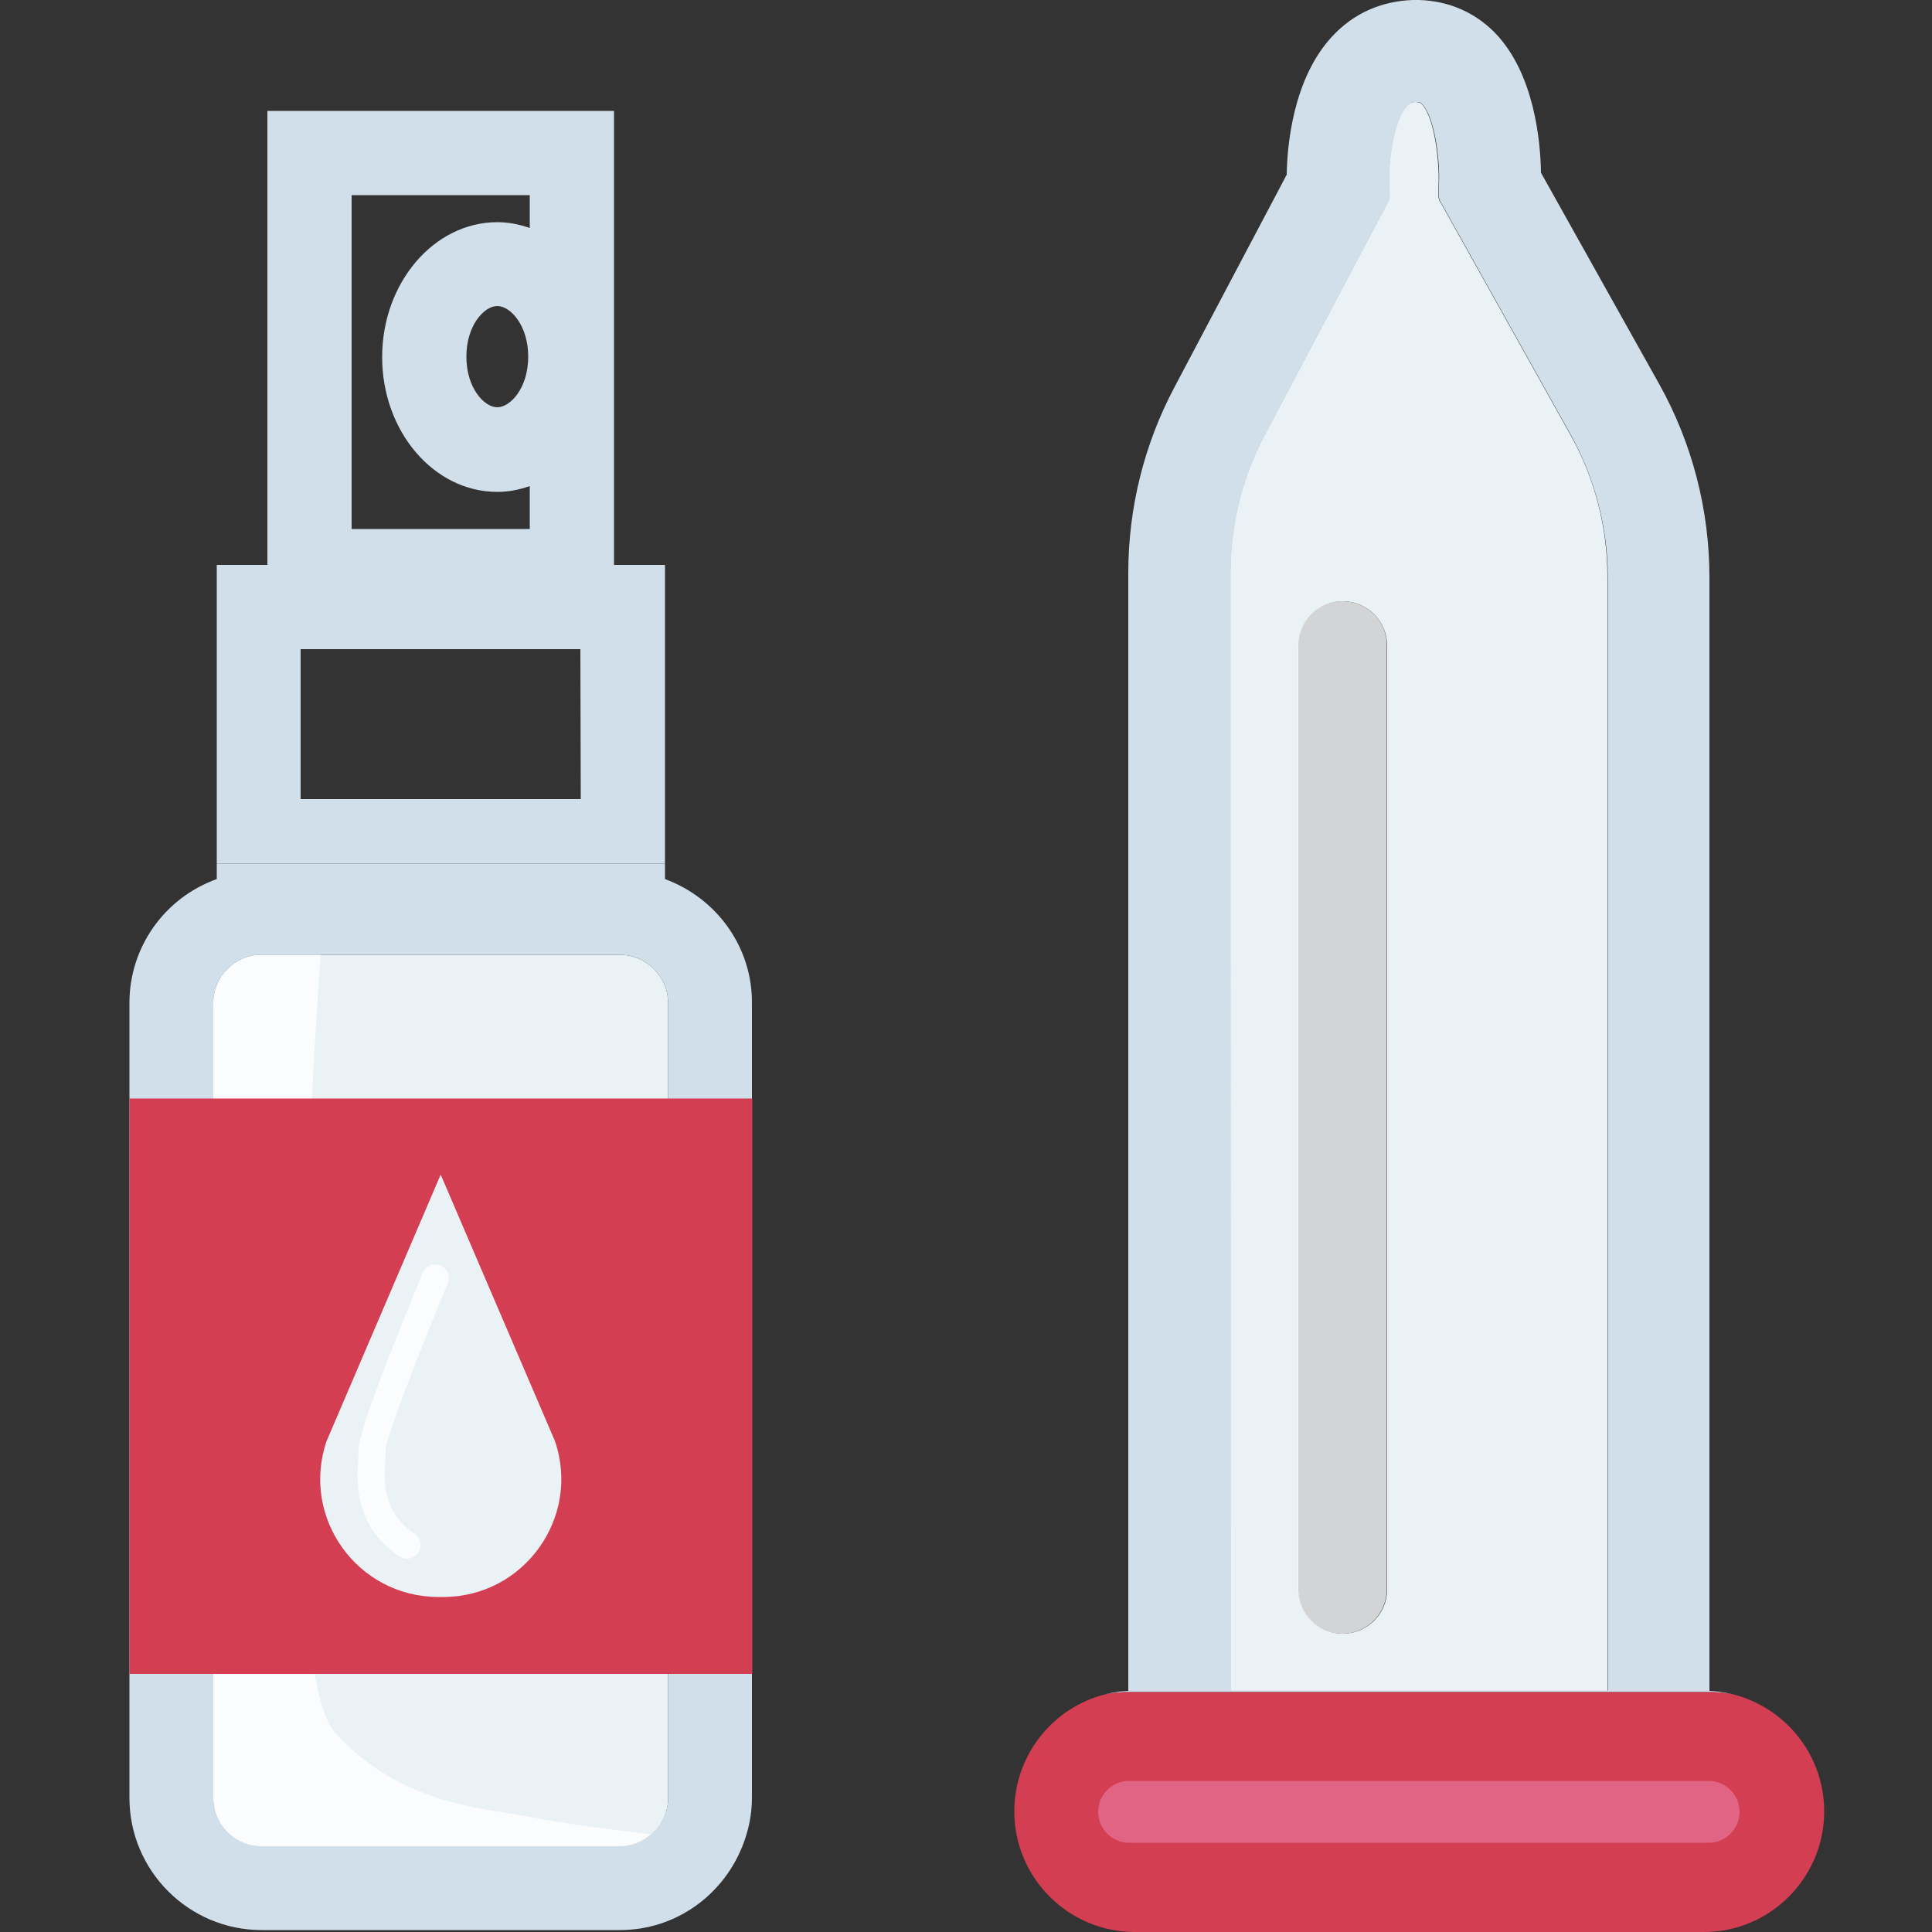 <?xml version="1.0" encoding="utf-8"?>
<!-- Generator: Adobe Illustrator 26.0.3, SVG Export Plug-In . SVG Version: 6.00 Build 0)  -->
<svg version="1.1" id="Calque_1" xmlns="http://www.w3.org/2000/svg" xmlns:xlink="http://www.w3.org/1999/xlink" x="0px" y="0px"
	 viewBox="0 0 500 500" style="enable-background:new 0 0 500 500;" xml:space="preserve">
<rect x="0" y="0" width="500" height="500" fill="#333333" stroke="none"/>
<g id="lubrifiant">
	<g id="shampoing_sec_00000088845679274701945760000018247284626025595325_">
		<path style="fill:#EBF2F5;" d="M55.2,465.4c0,6.9,5.6,12.5,12.5,12.5h92.7c6.9,0,12.5-5.6,12.5-12.5V259.6
			c0-6.9-5.6-12.5-12.5-12.5H67.7c-6.9,0-12.5,5.6-12.5,12.5C55.2,259.6,55.2,465.4,55.2,465.4z"/>
		<g>
			<path style="fill:none;" d="M120.7,92.3c0,8.1,4.6,13.1,8,13.1c3.4,0,8-5,8-13.1s-4.6-13.1-8-13.1S120.7,84.2,120.7,92.3z"/>
			<path style="fill:none;" d="M137.1,125.7c-2.9,1-5.6,1.5-8.4,1.5c-16.4,0-29.8-15.7-29.8-34.9c0-19.3,13.4-34.9,29.8-34.9
				c2.8,0,5.5,0.5,8.4,1.5v-8.5H91v86.3h46.1V125.7z"/>
			<rect x="77.8" y="168" style="fill:none;" width="72.4" height="49.8"/>
			<path style="fill:#D1DFEA;" d="M172.1,146.2h-13.2V28.7H69.2v117.5H56.1v77.3h116V146.2z M91,50.5h46.1V59
				c-2.9-1-5.6-1.5-8.4-1.5c-16.4,0-29.8,15.7-29.8,34.9c0,19.3,13.4,34.9,29.8,34.9c2.8,0,5.5-0.5,8.4-1.5v11.1H91V50.5z
				 M136.7,92.3c0,8.1-4.6,13.1-8,13.1s-8-5-8-13.1s4.6-13.1,8-13.1C132.1,79.2,136.7,84.2,136.7,92.3z M150.3,206.8H77.8V168h72.4
				L150.3,206.8L150.3,206.8z"/>
			<path style="fill:#FAFCFE;" d="M86.8,448.5C69.5,429.8,83,247.1,83,247.1H67.7c-6.9,0-12.5,5.6-12.5,12.5v205.8
				c0,6.9,5.6,12.5,12.5,12.5h92.7c3.1,0,5.9-1.3,8.1-3.2c-8.7-1-23.2-2.8-31.4-4.5C124.8,467.8,104.1,467.3,86.8,448.5z"/>
		</g>
		<g>
			<path style="fill:none;" d="M172.9,465.4V259.6c0-6.9-5.6-12.5-12.5-12.5H83c0,0-13.5,182.6,3.8,201.4s38,19.3,50.3,21.7
				c8.2,1.6,22.7,3.4,31.4,4.5C171.1,472.4,172.9,469.1,172.9,465.4z"/>
			<path style="fill:#D1DFEA;" d="M172.1,227.5v-4H83H56.1v4c-13.6,4.9-22.6,17.7-22.6,32v205.8c0,18.9,15.4,34.2,34.2,34.2h92.7
				c14.7,0,27.1-9.3,32-22.4c1.4-3.7,2.2-7.7,2.2-11.9V259.6C194.7,245.2,185.6,232.5,172.1,227.5z M160.4,477.8H67.7
				c-6.9,0-12.5-5.6-12.5-12.5V259.6c0-6.9,5.6-12.5,12.5-12.5H83h77.4c6.9,0,12.5,5.6,12.5,12.5v205.8c0,3.7-1.7,7-4.4,9.3
				C166.3,476.6,163.6,477.8,160.4,477.8z"/>
		</g>
		<rect x="33.5" y="284.3" style="fill:#D33E53;" width="161.2" height="148.9"/>
		<g>
			<path style="fill:#EBF2F5;" d="M113.5,413.3h1.2c20.9,0,35.7-20.6,28.9-40.4l-29.5-68.8H114L84.5,373
				C77.8,392.8,92.5,413.3,113.5,413.3z"/>
			<g>
				<path style="fill:#FAFCFE;" d="M105.3,403.4c-0.7,0-1.3-0.2-1.9-0.6c-11.7-7.8-11.1-19.1-10.7-25.2c0.1-0.9,0.1-1.7,0.1-2.4
					c-0.2-4.9,11.6-33.7,16.6-45.8c0.7-1.8,2.8-2.6,4.6-1.9c1.8,0.7,2.6,2.8,1.9,4.6c-7.8,18.7-15.9,39.8-16.1,43
					c0,0.7,0,1.7-0.1,2.9c-0.3,5.3-0.8,13.3,7.6,18.9c1.6,1.1,2,3.2,1,4.9C107.5,402.9,106.4,403.4,105.3,403.4z"/>
			</g>
		</g>
	</g>
	<g>
		<path style="fill:#EBF2F5;" d="M416,149.4c0-13-3.3-25.8-9.7-37.1l-33.6-60.1c-0.4-0.6-0.5-1.4-0.5-2.2l0.1-2.6
			c0.2-5.5-1-17.1-4.4-20.5c-0.3-0.3-0.5-0.4-1.5-0.5c-1.1,0-1.6,0.3-2.3,1c-3.5,3.7-4.9,14.2-4.6,20.4l0.1,2.5
			c0,0.7-0.1,1.4-0.5,2.1l-31.9,60.3c-5.8,10.9-8.8,23.2-8.8,35.5v289.4H416V149.4z M359,411.3c0,6.4-5.2,11.5-11.5,11.5
			c-6.4,0-11.5-5.2-11.5-11.5V167.1c0-6.4,5.2-11.5,11.5-11.5c6.4,0,11.5,5.2,11.5,11.5V411.3z"/>
		<path style="opacity:0.8;fill:#FAFCFE;enable-background:new    ;" d="M347.4,155.6c-6.4,0-11.5,5.2-11.5,11.5v244.2
			c0,6.4,5.2,11.5,11.5,11.5c6.4,0,11.5-5.2,11.5-11.5V167.1C359,160.7,353.8,155.6,347.4,155.6z"/>
		<g>
			<path style="fill:#D1DFEA;" d="M442.2,437.9c2.2,0,4.3,0.2,6.3,0.6c-2-0.5-4-0.8-6.1-0.9V149.4c0-17.5-4.5-34.8-13-50l-30.6-54.7
				c-0.1-7.7-1.6-25.7-12-36.3c-5.6-5.7-13.1-8.6-21.2-8.4c-8.2,0.3-15.4,3.5-20.9,9.5c-10.1,10.9-11.6,28.3-11.7,35.7l-29.1,55.1
				c-7.8,14.7-11.9,31.2-11.9,47.9v289.4c-2.1,0.1-4.1,0.4-6.1,0.9c2-0.4,4.1-0.6,6.3-0.6L442.2,437.9L442.2,437.9z M318.5,148.2
				c0-12.3,3-24.6,8.8-35.5l31.9-60.3c0.3-0.6,0.5-1.4,0.5-2.1l-0.1-2.5c-0.3-6.1,1.2-16.6,4.6-20.4c0.7-0.7,1.2-1,2.3-1
				c1,0,1.2,0.2,1.5,0.5c3.4,3.4,4.7,15,4.4,20.5l-0.1,2.6c0,0.8,0.1,1.5,0.5,2.2l33.6,60.1c6.3,11.3,9.7,24.1,9.7,37.1v288.1h-97.5
				L318.5,148.2L318.5,148.2z"/>
			<path style="fill:#D33E53;" d="M472.1,468.8c0-14.6-10-26.8-23.5-30.3c-2-0.4-4.1-0.6-6.3-0.6h-150c-2.2,0-4.3,0.2-6.3,0.6
				c-13.5,3.4-23.5,15.7-23.5,30.3c0,17.2,14,31.2,31.2,31.2H441C458.1,500,472.1,486,472.1,468.8z M440.9,473.5H293.6
				c-2.6,0-4.7-2.1-4.7-4.7s2.1-4.7,4.7-4.7h147.3c2.6,0,4.7,2.1,4.7,4.7C445.6,471.4,443.5,473.5,440.9,473.5z"/>
		</g>
		<path style="fill:#E26485;" d="M292.2,476.9c-4.4,0-8-3.6-8-8s3.6-8,8-8h150c4.4,0,8,3.6,8,8s-3.6,8-8,8H292.2z"/>
	</g>
</g>
</svg>

